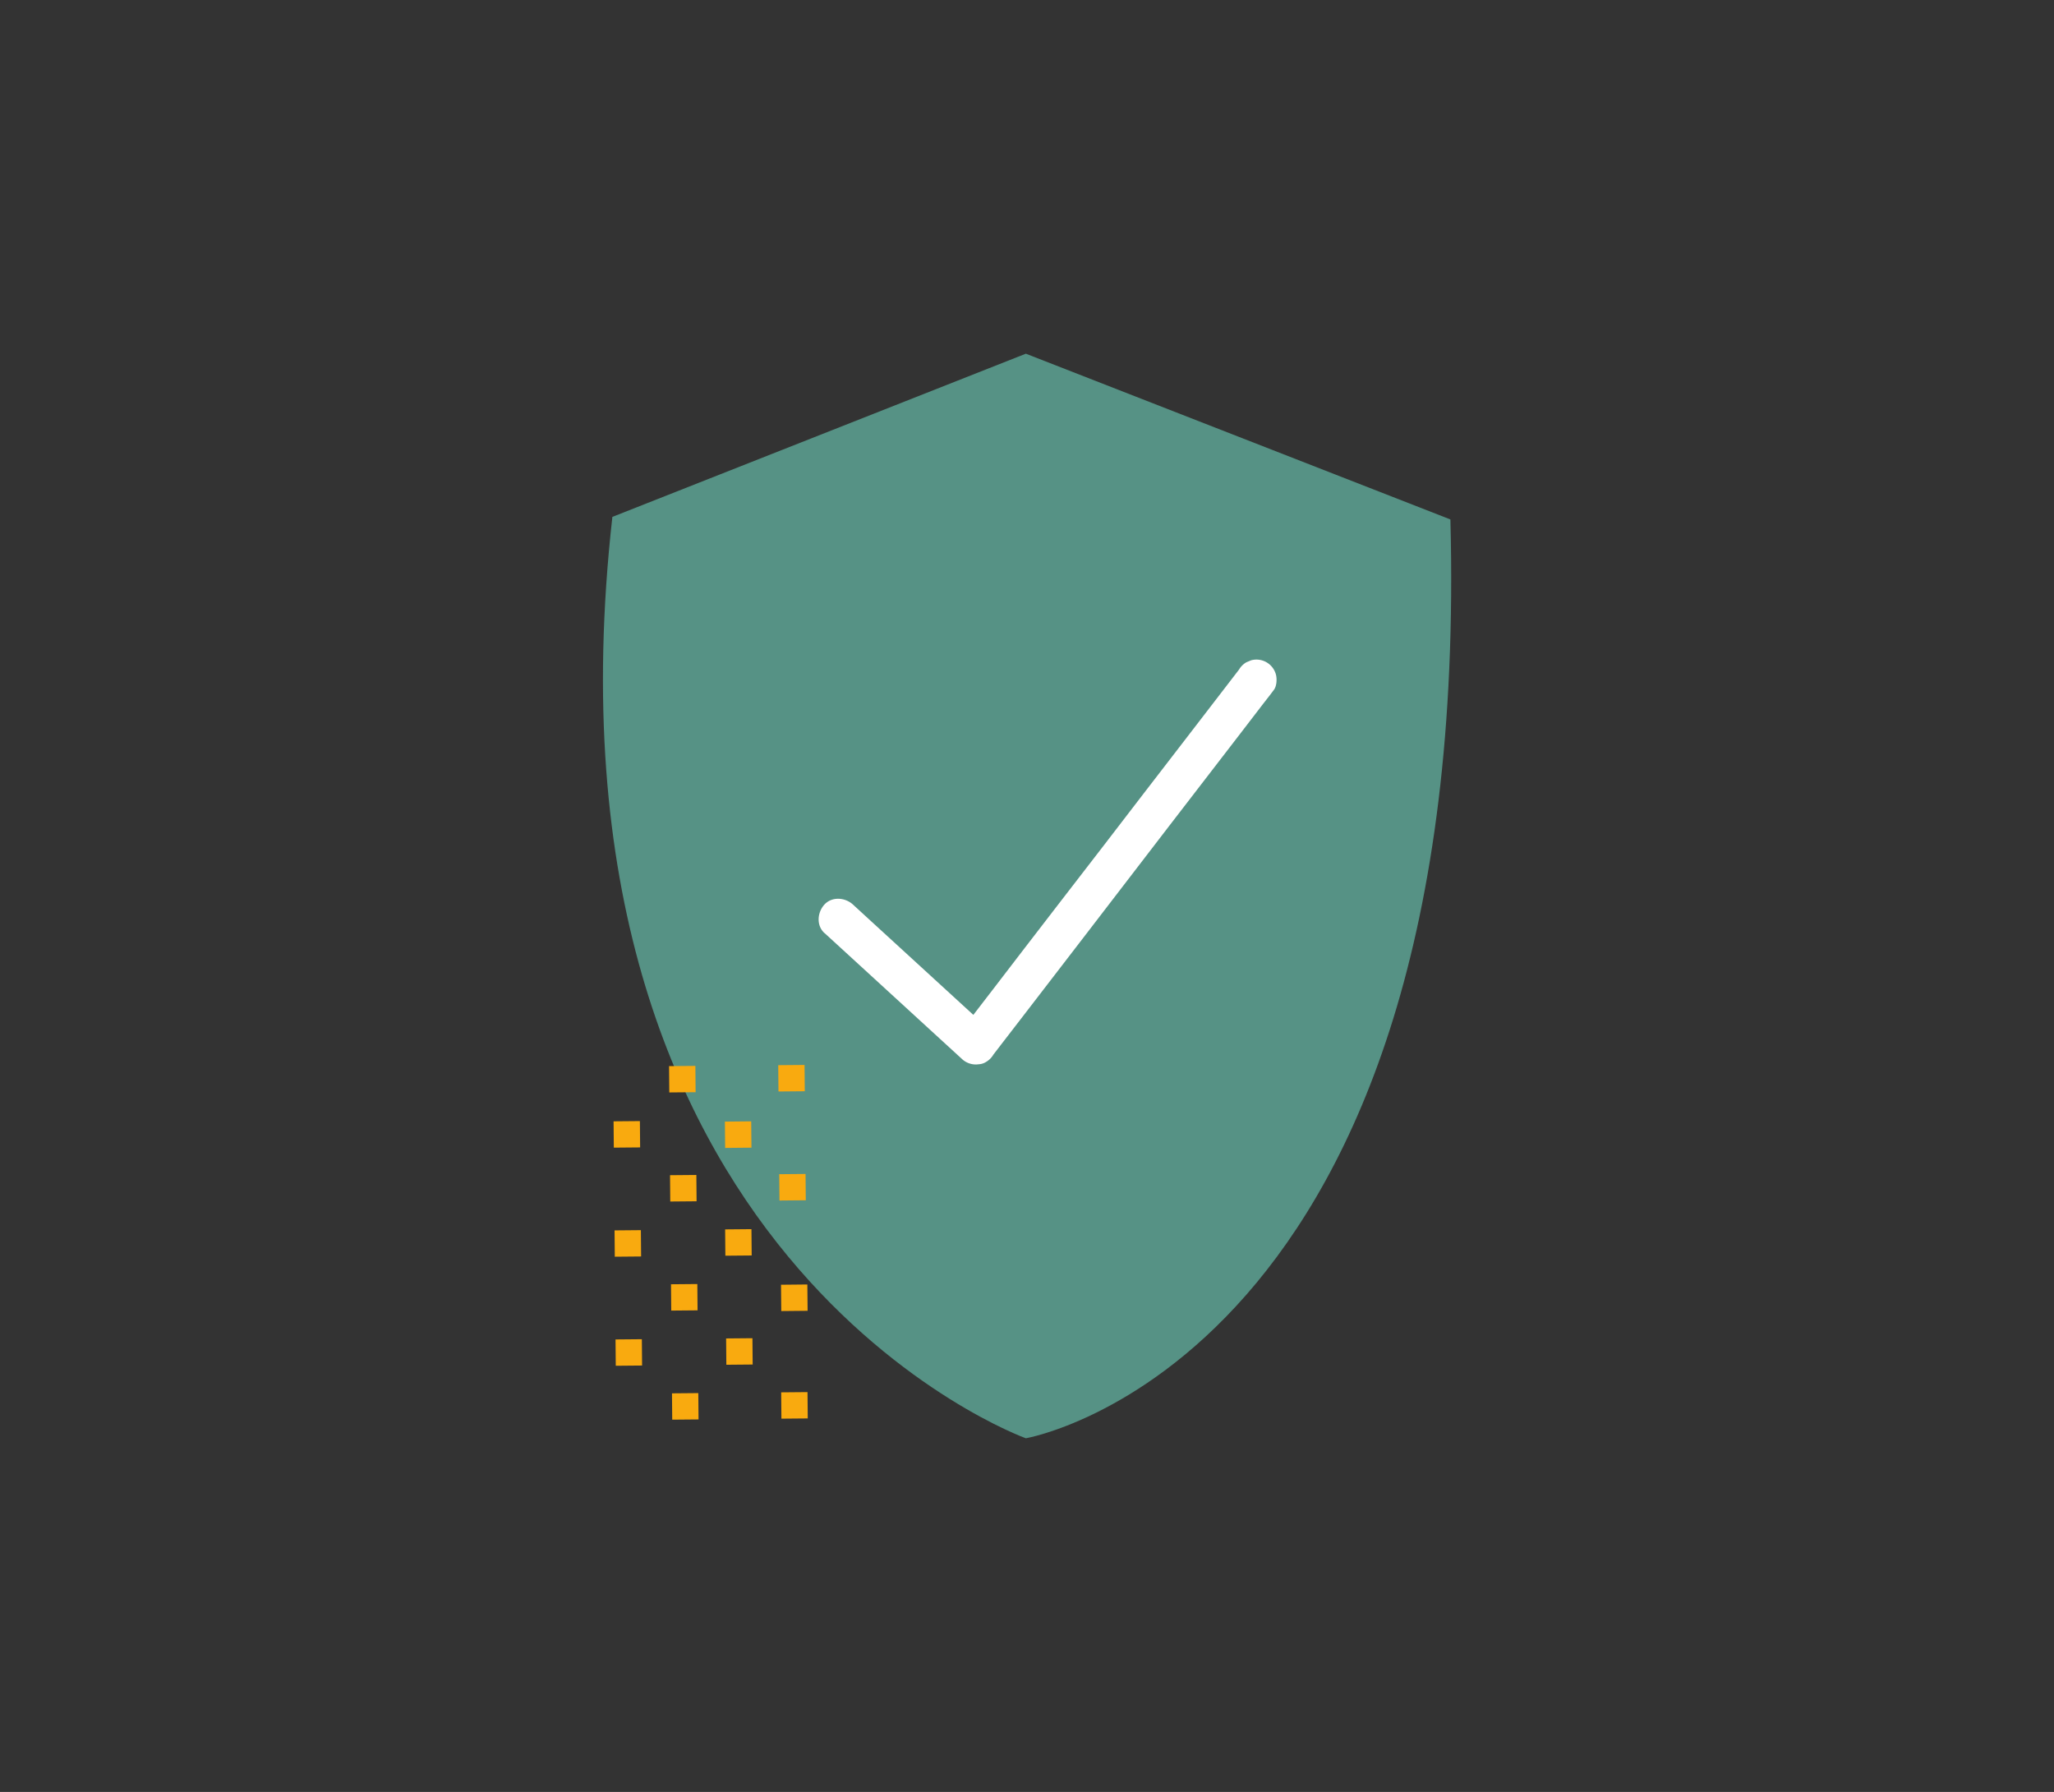 <svg xmlns="http://www.w3.org/2000/svg" viewBox="0 0 917.03 800"><rect x="0" y="0" width="917.03" height="800" fill="#333333" stroke="none"/><defs><style>.cls-1{fill:#569285;}.cls-2{fill:#fff;}.cls-3{fill:#f9aa0f;}</style></defs><title>Artboard 1</title><g id="Layer_2" data-name="Layer 2"><path class="cls-1" d="M458,157.9l189.55,74C657.38,607.9,458,642.1,458,642.1s-221.79-79.64-184.6-411.34Z"/><path class="cls-2" d="M368.13,416.56l20.74,19,33,30.24,7.49,6.86a9,9,0,0,0,7.56,2.47,6.72,6.72,0,0,0,3.34-1.06,9,9,0,0,0,3.23-3.23l3.36-4.37L456,454.6l13.44-17.47,16.46-21.4,18-23.44L522,368.72l17-22.07L553.36,328l10.25-13.35c1.63-2.12,3.32-4.21,4.9-6.37l.21-.27c1.32-1.72,1.45-5,.91-6.94a9,9,0,0,0-11.07-6.28l-2.15.9a9.17,9.17,0,0,0-3.23,3.23l-3.35,4.36-9.13,11.87-13.44,17.47L510.79,354l-18,23.44L474.61,401l-17,22.07-14.29,18.63L433,455.1c-1.63,2.12-3.3,4.22-4.9,6.37l-.21.27,14.14-1.82-20.74-19-33-30.23-7.48-6.87c-3.47-3.18-9.34-3.68-12.73,0-3.18,3.47-3.71,9.33,0,12.73Z"/><rect class="cls-3" x="347.54" y="475.52" width="11.75" height="11.75" transform="translate(831.61 123.67) rotate(89.49)"/><rect class="cls-3" x="348.41" y="572.9" width="11.75" height="11.75" transform="matrix(0.01, 1, -1, 0.01, 929.86, 219.3)"/><rect class="cls-3" x="347.97" y="524.21" width="11.75" height="11.75" transform="translate(880.74 171.48) rotate(89.49)"/><rect class="cls-3" x="348.85" y="621.6" width="11.75" height="11.75" transform="translate(978.99 267.12) rotate(89.49)"/><rect class="cls-3" x="323.38" y="500.15" width="11.75" height="11.75" transform="matrix(0.01, 1, -1, 0.01, 832.3, 172.23)"/><rect class="cls-3" x="324.25" y="597.53" width="11.75" height="11.75" transform="translate(930.55 267.87) rotate(89.49)"/><rect class="cls-3" x="323.82" y="548.84" width="11.75" height="11.75" transform="translate(881.43 220.05) rotate(89.49)"/><rect class="cls-3" x="298.78" y="475.95" width="11.75" height="11.75" transform="translate(783.73 172.85) rotate(89.49)"/><rect class="cls-3" x="299.66" y="573.34" width="11.75" height="11.75" transform="translate(881.98 268.49) rotate(89.49)"/><rect class="cls-3" x="299.22" y="524.65" width="11.75" height="11.75" transform="translate(832.86 220.67) rotate(89.49)"/><rect class="cls-3" x="300.1" y="622.04" width="11.75" height="11.75" transform="translate(931.11 316.31) rotate(89.49)"/><rect class="cls-3" x="274.01" y="500.59" width="11.75" height="11.75" transform="translate(783.82 222.04) rotate(89.49)"/><rect class="cls-3" x="274.88" y="597.98" width="11.75" height="11.75" transform="translate(882.07 317.68) rotate(89.49)"/><rect class="cls-3" x="274.45" y="549.28" width="11.75" height="11.75" transform="translate(832.94 269.86) rotate(89.49)"/></g></svg>